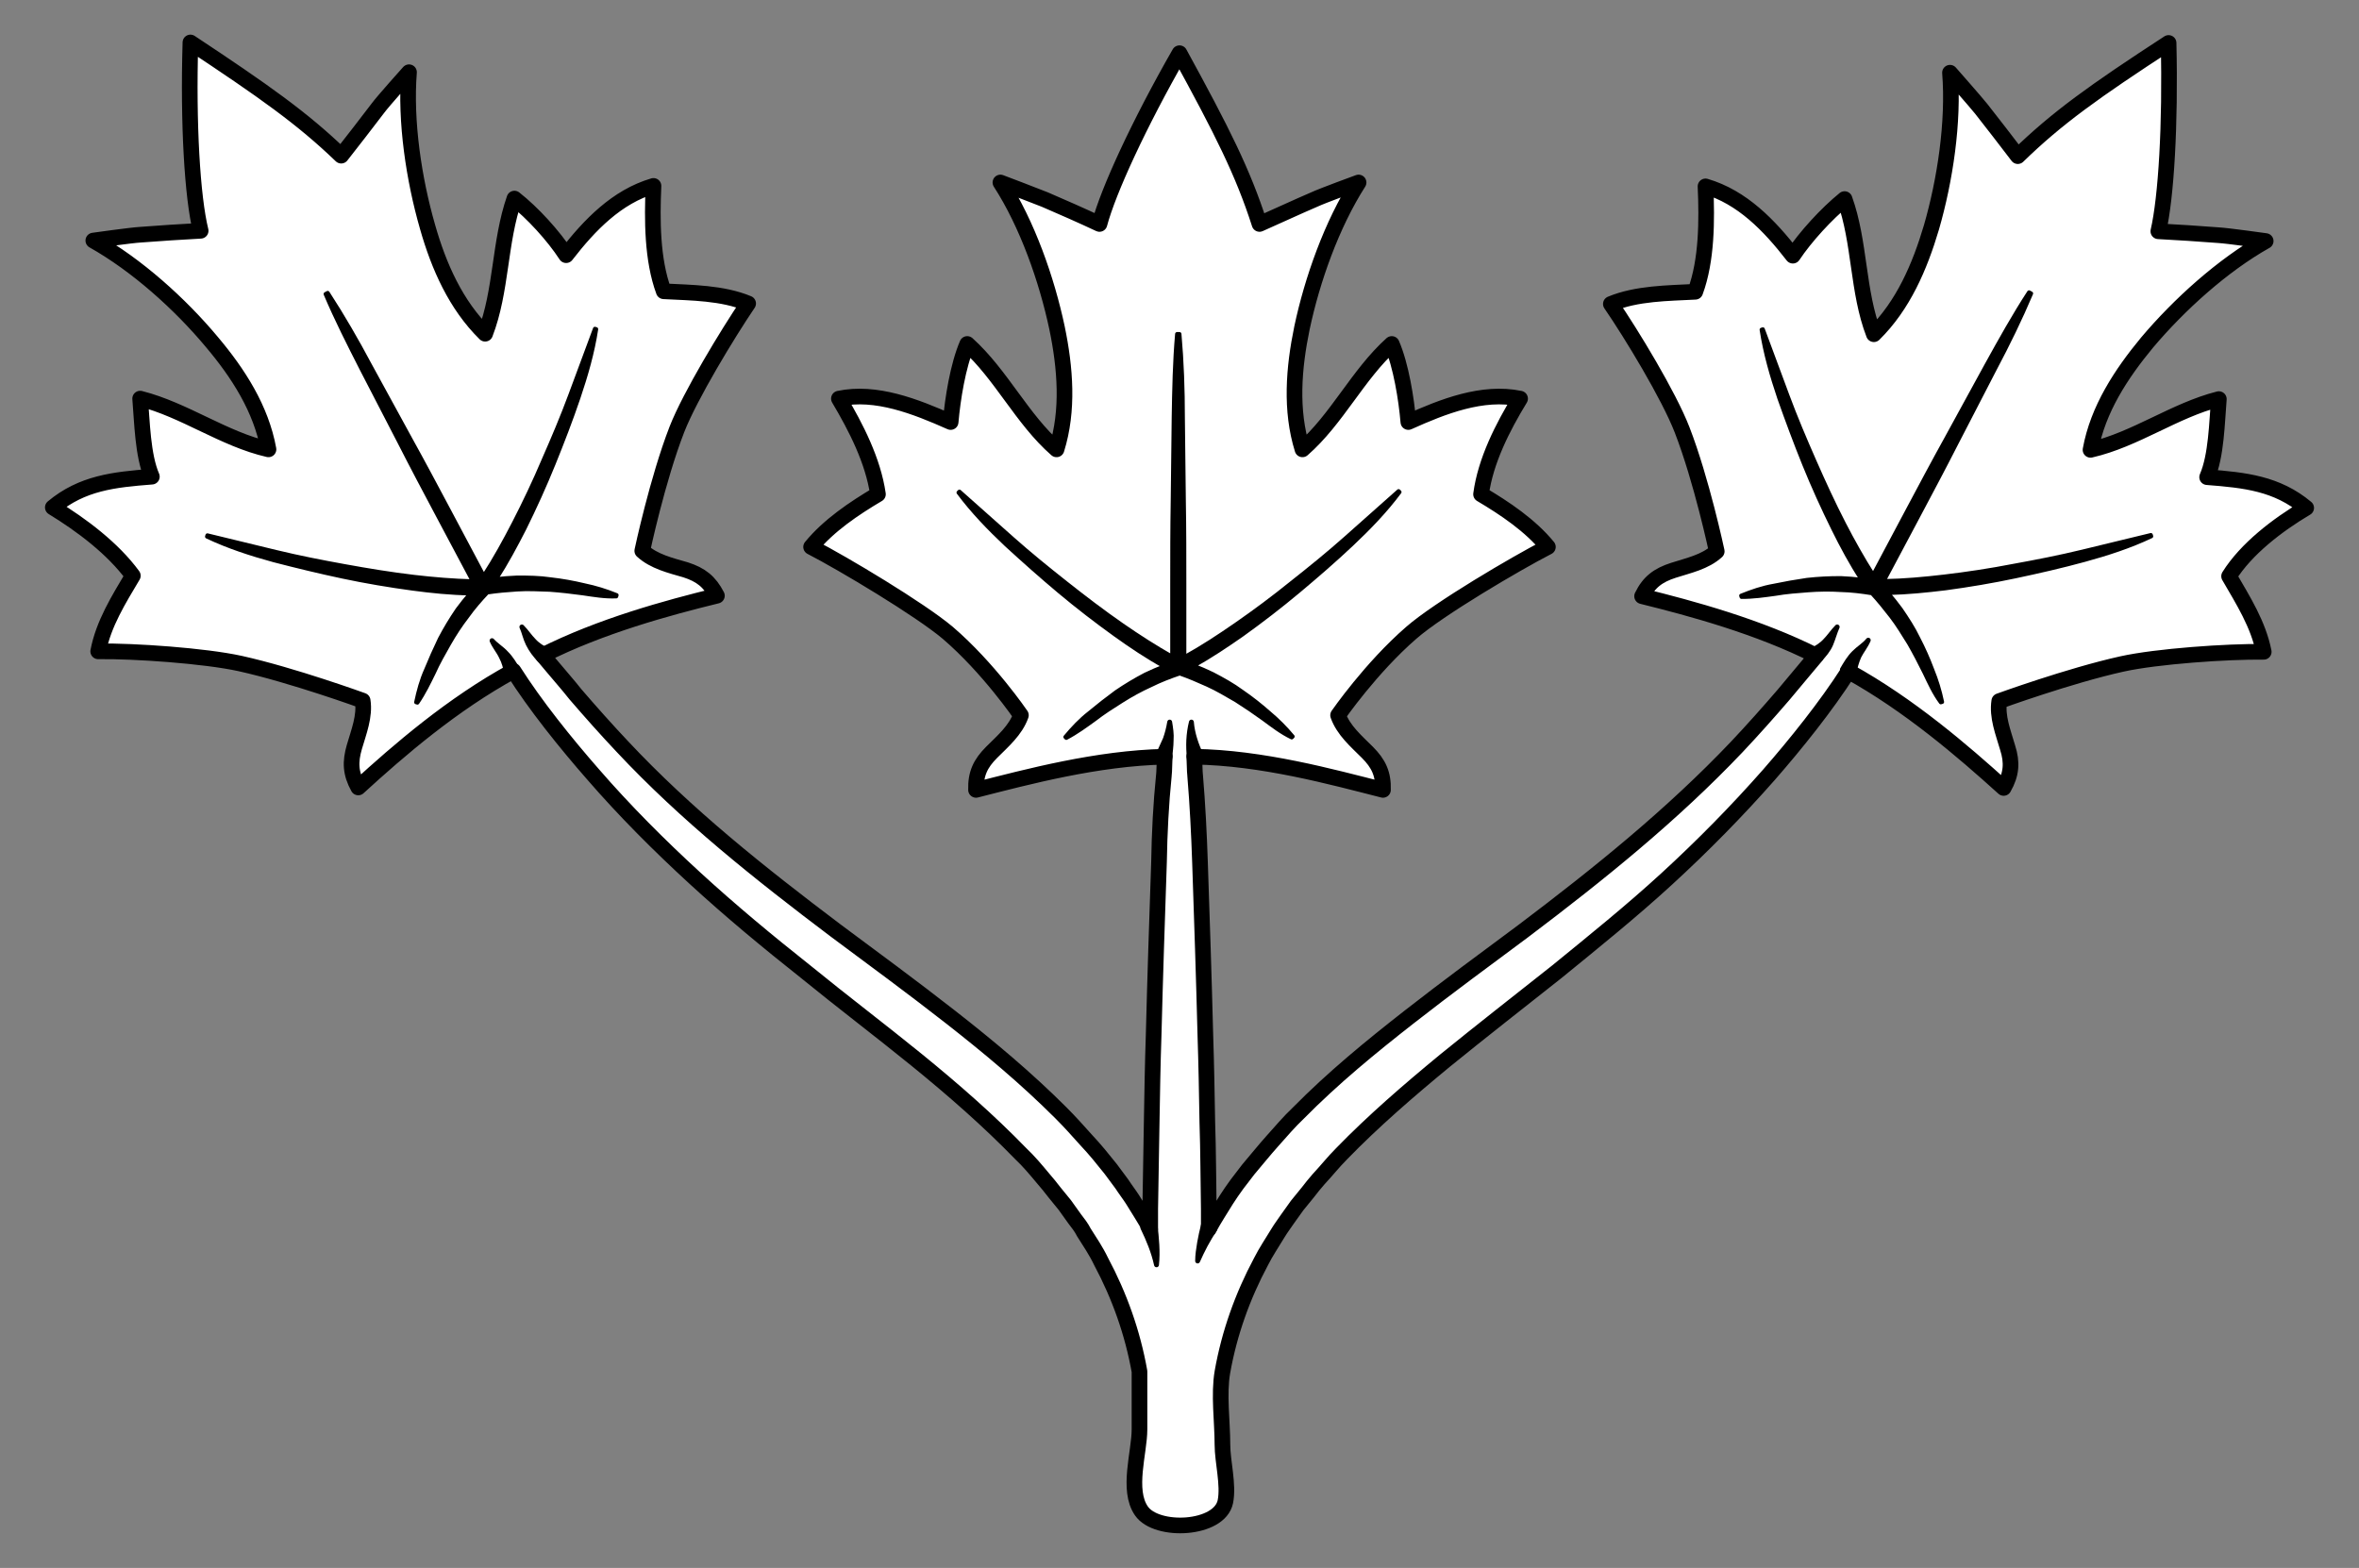 <?xml version="1.0" encoding="UTF-8" standalone="no"?>
<!DOCTYPE svg PUBLIC "-//W3C//DTD SVG 1.1//EN" "http://www.w3.org/Graphics/SVG/1.1/DTD/svg11.dtd">
<svg xmlns:xl="http://www.w3.org/1999/xlink" xmlns="http://www.w3.org/2000/svg" xmlns:dc="http://purl.org/dc/elements/1.1/" version="1.1" viewBox="58.5 81 301.5 200.427" width="301.5" height="200.427">
  <rect x="58.5" y="81" width="301.5" height="200.427" fill="#808080" stroke="none"/>
  <defs>
    <clipPath id="artboard_clip_path">
      <path d="M 58.5 81 L 360 81 L 360 281.427 L 58.5 281.427 Z"/>
    </clipPath>
  </defs>
  <g id="Maple_Leaves,_Sprig_of" stroke="none" stroke-dasharray="none" stroke-opacity="1" fill="none" fill-opacity="1">
    <title>Maple Leaves, Sprig of</title>
    <g id="Maple_Leaves,_Sprig_of_Art" clip-path="url(#artboard_clip_path)">
      <title>Art</title>
      <g id="Group_25">
        <g id="Graphic_45">
          <path d="M 353.25 145.925 C 349.508 142.806 345.454 142.37 340.59 141.996 C 341.775 139.252 341.837 135.011 342.087 132.017 C 336.412 133.452 331.422 137.194 325.685 138.503 C 326.62 133.327 329.614 128.774 332.919 124.783 C 336.973 119.981 342.523 114.929 348.074 111.811 C 348.074 111.811 343.209 111.125 342.024 111.063 C 339.654 110.876 336.723 110.689 334.353 110.564 C 335.351 106.261 335.913 96.906 335.663 86.491 C 326.184 92.665 321.382 96.095 316.392 100.96 C 314.958 99.089 313.15 96.719 311.715 94.91 C 310.967 93.975 307.724 90.295 307.724 90.295 C 308.223 96.594 307.1 104.016 305.354 110.065 C 303.857 115.116 301.737 120.043 297.995 123.723 C 295.875 118.235 296.249 111.998 294.253 106.448 C 291.946 108.319 289.264 111.25 287.642 113.682 C 284.649 109.815 281.156 106.198 276.479 104.826 C 276.666 109.129 276.666 114.243 275.169 118.297 C 271.615 118.484 267.686 118.484 264.38 119.856 C 267 123.66 271.802 131.581 273.486 135.946 C 275.98 142.37 277.913 151.475 277.913 151.475 C 276.417 152.847 274.296 153.284 272.363 153.907 C 270.43 154.531 269.245 155.404 268.372 157.213 C 274.671 158.772 283.214 161.079 290.636 164.821 L 289.326 166.38 C 288.391 167.503 287.393 168.688 286.457 169.81 C 284.524 172.055 282.528 174.301 280.47 176.483 C 272.238 185.152 262.884 192.698 253.217 199.995 C 248.353 203.612 243.426 207.229 238.561 211.033 C 233.697 214.838 228.895 218.767 224.405 223.319 C 223.282 224.379 222.222 225.627 221.162 226.812 C 220.101 227.996 219.104 229.244 218.043 230.491 L 216.609 232.362 C 216.11 233.048 215.674 233.672 215.237 234.358 C 214.489 235.605 213.678 236.79 212.992 238.1 C 212.992 237.226 212.992 236.353 212.992 235.543 C 212.93 231.863 212.93 228.184 212.805 224.442 C 212.742 220.762 212.68 217.083 212.555 213.341 C 212.368 205.982 212.119 198.56 211.869 191.201 C 211.745 187.522 211.558 183.842 211.246 180.1 C 211.183 179.726 211.183 178.105 211.121 177.731 C 219.79 177.855 228.645 180.288 235.256 181.971 C 235.318 179.913 234.695 178.604 233.26 177.169 C 231.826 175.735 230.205 174.363 229.519 172.43 C 229.519 172.43 233.697 166.38 238.873 161.89 C 242.366 158.834 252.219 153.034 256.335 150.914 C 254.09 148.17 250.847 145.987 247.791 144.178 C 248.353 139.938 250.535 135.634 252.781 131.955 C 247.978 130.957 242.927 132.953 238.499 134.948 C 238.25 132.017 237.564 127.714 236.379 124.97 C 232.013 128.899 229.394 134.574 224.966 138.441 C 223.407 133.452 223.843 128.026 224.904 122.912 C 226.213 116.738 228.708 109.691 232.138 104.327 C 232.138 104.327 227.523 106.011 226.463 106.51 C 224.28 107.446 221.598 108.693 219.478 109.628 C 217.357 103.018 214.676 97.717 209.25 87.801 C 204.074 96.844 200.145 105.388 199.022 109.628 C 196.902 108.631 194.22 107.446 192.037 106.51 C 190.977 106.074 186.362 104.327 186.362 104.327 C 189.792 109.628 192.287 116.738 193.596 122.912 C 194.657 128.026 195.093 133.452 193.534 138.441 C 189.106 134.574 186.487 128.899 182.121 124.97 C 180.936 127.714 180.25 132.017 180.001 134.948 C 175.511 132.953 170.459 130.957 165.719 131.955 C 167.902 135.634 170.085 139.875 170.709 144.178 C 167.653 145.987 164.41 148.17 162.165 150.914 C 166.281 153.034 176.072 158.896 179.627 161.89 C 184.865 166.38 188.981 172.43 188.981 172.43 C 188.295 174.363 186.674 175.735 185.24 177.169 C 183.805 178.604 183.182 179.913 183.244 181.971 C 189.855 180.288 198.71 177.918 207.379 177.731 C 207.317 178.105 207.317 179.726 207.254 180.1 C 206.88 183.78 206.693 187.459 206.631 191.201 C 206.381 198.56 206.132 205.982 205.945 213.341 C 205.82 217.02 205.758 220.7 205.695 224.442 C 205.633 228.121 205.57 231.801 205.508 235.543 C 205.508 236.416 205.508 237.289 205.508 238.1 C 204.822 236.79 204.011 235.605 203.263 234.358 C 202.826 233.672 202.328 233.048 201.891 232.362 L 200.457 230.429 C 199.459 229.181 198.461 227.934 197.338 226.749 C 196.278 225.564 195.218 224.379 194.095 223.257 C 189.605 218.767 184.803 214.775 179.939 210.971 C 175.074 207.167 170.147 203.55 165.283 199.932 C 155.616 192.636 146.199 185.152 138.03 176.421 C 135.972 174.238 133.976 171.993 132.043 169.748 C 131.107 168.563 130.109 167.44 129.174 166.318 L 127.864 164.759 C 135.286 161.017 143.767 158.709 150.128 157.15 C 149.193 155.342 148.07 154.469 146.137 153.845 C 144.204 153.284 142.083 152.785 140.587 151.413 C 140.587 151.413 142.52 142.307 145.014 135.884 C 146.698 131.581 151.5 123.66 154.12 119.794 C 150.814 118.422 146.885 118.422 143.331 118.235 C 141.834 114.181 141.834 109.067 142.021 104.764 C 137.344 106.136 133.851 109.753 130.858 113.62 C 129.236 111.125 126.554 108.194 124.247 106.385 C 122.314 111.936 122.625 118.172 120.505 123.66 C 116.763 119.981 114.58 115.054 113.146 110.003 C 111.4 103.953 110.277 96.532 110.776 90.233 C 110.776 90.233 107.471 93.912 106.785 94.848 C 105.35 96.719 103.542 99.089 102.108 100.897 C 97.118 96.095 92.254 92.665 82.837 86.429 C 82.525 96.844 83.086 106.198 84.146 110.501 C 81.839 110.626 78.846 110.813 76.476 111 C 75.291 111.063 70.426 111.749 70.426 111.749 C 75.977 114.867 81.527 119.856 85.581 124.721 C 88.949 128.712 91.88 133.265 92.815 138.441 C 87.078 137.131 82.088 133.389 76.413 131.955 C 76.663 134.886 76.725 139.189 77.91 141.933 C 73.046 142.307 68.992 142.744 65.25 145.862 C 68.93 148.107 72.921 151.101 75.478 154.593 C 73.669 157.649 71.736 160.705 71.05 164.26 C 75.665 164.197 84.645 164.821 89.198 165.819 C 95.933 167.316 104.852 170.559 104.852 170.559 C 105.163 172.554 104.353 174.55 103.791 176.483 C 103.23 178.417 103.292 179.851 104.29 181.66 C 109.467 176.92 116.327 170.995 124.122 166.754 C 126.929 171.182 130.795 175.984 134.288 179.976 C 138.341 184.653 142.769 189.081 147.322 193.259 C 151.875 197.438 156.614 201.367 161.416 205.171 C 166.156 209.038 171.02 212.717 175.698 216.521 C 180.375 220.326 184.865 224.255 188.919 228.433 C 189.979 229.431 190.915 230.553 191.85 231.676 C 192.349 232.237 192.786 232.799 193.222 233.36 L 194.594 235.044 L 195.842 236.79 C 196.278 237.351 196.715 237.912 197.027 238.536 C 197.775 239.721 198.586 240.906 199.209 242.216 C 201.579 246.644 203.263 251.383 204.136 256.31 C 204.136 258.805 204.136 261.237 204.136 263.731 C 204.136 266.663 202.515 271.465 204.386 274.146 C 206.319 276.953 214.364 276.579 215.112 272.961 C 215.549 270.779 214.738 267.848 214.738 265.665 C 214.738 262.734 214.239 259.241 214.738 256.372 C 215.611 251.446 217.295 246.706 219.665 242.278 C 220.289 241.031 221.099 239.846 221.848 238.599 C 222.222 237.975 222.658 237.414 223.033 236.852 L 224.28 235.106 L 225.652 233.422 C 226.088 232.861 226.525 232.3 227.024 231.738 C 228.022 230.678 228.895 229.556 229.955 228.495 C 234.009 224.317 238.561 220.388 243.176 216.584 C 247.854 212.78 252.656 209.038 257.458 205.233 C 262.198 201.367 267 197.5 271.552 193.322 C 276.105 189.143 280.47 184.715 284.587 180.038 C 288.017 176.109 291.883 171.307 294.752 166.817 C 302.548 171.12 309.408 177.045 314.584 181.722 C 315.582 179.976 315.706 178.479 315.083 176.546 C 314.522 174.612 313.711 172.617 314.023 170.621 C 314.023 170.621 322.941 167.378 329.676 165.881 C 334.166 164.883 343.209 164.26 347.824 164.322 C 347.138 160.83 345.205 157.774 343.396 154.656 C 345.579 151.163 349.57 148.107 353.25 145.925 Z" fill="#FFFFFF"/>
          <path d="M 353.25 145.925 C 349.508 142.806 345.454 142.37 340.59 141.996 C 341.775 139.252 341.837 135.011 342.087 132.017 C 336.412 133.452 331.422 137.194 325.685 138.503 C 326.62 133.327 329.614 128.774 332.919 124.783 C 336.973 119.981 342.523 114.929 348.074 111.811 C 348.074 111.811 343.209 111.125 342.024 111.063 C 339.654 110.876 336.723 110.689 334.353 110.564 C 335.351 106.261 335.913 96.906 335.663 86.491 C 326.184 92.665 321.382 96.095 316.392 100.96 C 314.958 99.089 313.15 96.719 311.715 94.91 C 310.967 93.975 307.724 90.295 307.724 90.295 C 308.223 96.594 307.1 104.016 305.354 110.065 C 303.857 115.116 301.737 120.043 297.995 123.723 C 295.875 118.235 296.249 111.998 294.253 106.448 C 291.946 108.319 289.264 111.25 287.642 113.682 C 284.649 109.815 281.156 106.198 276.479 104.826 C 276.666 109.129 276.666 114.243 275.169 118.297 C 271.615 118.484 267.686 118.484 264.38 119.856 C 267 123.66 271.802 131.581 273.486 135.946 C 275.98 142.37 277.913 151.475 277.913 151.475 C 276.417 152.847 274.296 153.284 272.363 153.907 C 270.43 154.531 269.245 155.404 268.372 157.213 C 274.671 158.772 283.214 161.079 290.636 164.821 L 289.326 166.38 C 288.391 167.503 287.393 168.688 286.457 169.81 C 284.524 172.055 282.528 174.301 280.47 176.483 C 272.238 185.152 262.884 192.698 253.217 199.995 C 248.353 203.612 243.426 207.229 238.561 211.033 C 233.697 214.838 228.895 218.767 224.405 223.319 C 223.282 224.379 222.222 225.627 221.162 226.812 C 220.101 227.996 219.104 229.244 218.043 230.491 L 216.609 232.362 C 216.11 233.048 215.674 233.672 215.237 234.358 C 214.489 235.605 213.678 236.79 212.992 238.1 C 212.992 237.226 212.992 236.353 212.992 235.543 C 212.93 231.863 212.93 228.184 212.805 224.442 C 212.742 220.762 212.68 217.083 212.555 213.341 C 212.368 205.982 212.119 198.56 211.869 191.201 C 211.745 187.522 211.558 183.842 211.246 180.1 C 211.183 179.726 211.183 178.105 211.121 177.731 C 219.79 177.855 228.645 180.288 235.256 181.971 C 235.318 179.913 234.695 178.604 233.26 177.169 C 231.826 175.735 230.205 174.363 229.519 172.43 C 229.519 172.43 233.697 166.38 238.873 161.89 C 242.366 158.834 252.219 153.034 256.335 150.914 C 254.09 148.17 250.847 145.987 247.791 144.178 C 248.353 139.938 250.535 135.634 252.781 131.955 C 247.978 130.957 242.927 132.953 238.499 134.948 C 238.25 132.017 237.564 127.714 236.379 124.97 C 232.013 128.899 229.394 134.574 224.966 138.441 C 223.407 133.452 223.843 128.026 224.904 122.912 C 226.213 116.738 228.708 109.691 232.138 104.327 C 232.138 104.327 227.523 106.011 226.463 106.51 C 224.28 107.446 221.598 108.693 219.478 109.628 C 217.357 103.018 214.676 97.717 209.25 87.801 C 204.074 96.844 200.145 105.388 199.022 109.628 C 196.902 108.631 194.22 107.446 192.037 106.51 C 190.977 106.074 186.362 104.327 186.362 104.327 C 189.792 109.628 192.287 116.738 193.596 122.912 C 194.657 128.026 195.093 133.452 193.534 138.441 C 189.106 134.574 186.487 128.899 182.121 124.97 C 180.936 127.714 180.25 132.017 180.001 134.948 C 175.511 132.953 170.459 130.957 165.719 131.955 C 167.902 135.634 170.085 139.875 170.709 144.178 C 167.653 145.987 164.41 148.17 162.165 150.914 C 166.281 153.034 176.072 158.896 179.627 161.89 C 184.865 166.38 188.981 172.43 188.981 172.43 C 188.295 174.363 186.674 175.735 185.24 177.169 C 183.805 178.604 183.182 179.913 183.244 181.971 C 189.855 180.288 198.71 177.918 207.379 177.731 C 207.317 178.105 207.317 179.726 207.254 180.1 C 206.88 183.78 206.693 187.459 206.631 191.201 C 206.381 198.56 206.132 205.982 205.945 213.341 C 205.82 217.02 205.758 220.7 205.695 224.442 C 205.633 228.121 205.57 231.801 205.508 235.543 C 205.508 236.416 205.508 237.289 205.508 238.1 C 204.822 236.79 204.011 235.605 203.263 234.358 C 202.826 233.672 202.328 233.048 201.891 232.362 L 200.457 230.429 C 199.459 229.181 198.461 227.934 197.338 226.749 C 196.278 225.564 195.218 224.379 194.095 223.257 C 189.605 218.767 184.803 214.775 179.939 210.971 C 175.074 207.167 170.147 203.55 165.283 199.932 C 155.616 192.636 146.199 185.152 138.03 176.421 C 135.972 174.238 133.976 171.993 132.043 169.748 C 131.107 168.563 130.109 167.44 129.174 166.318 L 127.864 164.759 C 135.286 161.017 143.767 158.709 150.128 157.15 C 149.193 155.342 148.07 154.469 146.137 153.845 C 144.204 153.284 142.083 152.785 140.587 151.413 C 140.587 151.413 142.52 142.307 145.014 135.884 C 146.698 131.581 151.5 123.66 154.12 119.794 C 150.814 118.422 146.885 118.422 143.331 118.235 C 141.834 114.181 141.834 109.067 142.021 104.764 C 137.344 106.136 133.851 109.753 130.858 113.62 C 129.236 111.125 126.554 108.194 124.247 106.385 C 122.314 111.936 122.625 118.172 120.505 123.66 C 116.763 119.981 114.58 115.054 113.146 110.003 C 111.4 103.953 110.277 96.532 110.776 90.233 C 110.776 90.233 107.471 93.912 106.785 94.848 C 105.35 96.719 103.542 99.089 102.108 100.897 C 97.118 96.095 92.254 92.665 82.837 86.429 C 82.525 96.844 83.086 106.198 84.146 110.501 C 81.839 110.626 78.846 110.813 76.476 111 C 75.291 111.063 70.426 111.749 70.426 111.749 C 75.977 114.867 81.527 119.856 85.581 124.721 C 88.949 128.712 91.88 133.265 92.815 138.441 C 87.078 137.131 82.088 133.389 76.413 131.955 C 76.663 134.886 76.725 139.189 77.91 141.933 C 73.046 142.307 68.992 142.744 65.25 145.862 C 68.93 148.107 72.921 151.101 75.478 154.593 C 73.669 157.649 71.736 160.705 71.05 164.26 C 75.665 164.197 84.645 164.821 89.198 165.819 C 95.933 167.316 104.852 170.559 104.852 170.559 C 105.163 172.554 104.353 174.55 103.791 176.483 C 103.23 178.417 103.292 179.851 104.29 181.66 C 109.467 176.92 116.327 170.995 124.122 166.754 C 126.929 171.182 130.795 175.984 134.288 179.976 C 138.341 184.653 142.769 189.081 147.322 193.259 C 151.875 197.438 156.614 201.367 161.416 205.171 C 166.156 209.038 171.02 212.717 175.698 216.521 C 180.375 220.326 184.865 224.255 188.919 228.433 C 189.979 229.431 190.915 230.553 191.85 231.676 C 192.349 232.237 192.786 232.799 193.222 233.36 L 194.594 235.044 L 195.842 236.79 C 196.278 237.351 196.715 237.912 197.027 238.536 C 197.775 239.721 198.586 240.906 199.209 242.216 C 201.579 246.644 203.263 251.383 204.136 256.31 C 204.136 258.805 204.136 261.237 204.136 263.731 C 204.136 266.663 202.515 271.465 204.386 274.146 C 206.319 276.953 214.364 276.579 215.112 272.961 C 215.549 270.779 214.738 267.848 214.738 265.665 C 214.738 262.734 214.239 259.241 214.738 256.372 C 215.611 251.446 217.295 246.706 219.665 242.278 C 220.289 241.031 221.099 239.846 221.848 238.599 C 222.222 237.975 222.658 237.414 223.033 236.852 L 224.28 235.106 L 225.652 233.422 C 226.088 232.861 226.525 232.3 227.024 231.738 C 228.022 230.678 228.895 229.556 229.955 228.495 C 234.009 224.317 238.561 220.388 243.176 216.584 C 247.854 212.78 252.656 209.038 257.458 205.233 C 262.198 201.367 267 197.5 271.552 193.322 C 276.105 189.143 280.47 184.715 284.587 180.038 C 288.017 176.109 291.883 171.307 294.752 166.817 C 302.548 171.12 309.408 177.045 314.584 181.722 C 315.582 179.976 315.706 178.479 315.083 176.546 C 314.522 174.612 313.711 172.617 314.023 170.621 C 314.023 170.621 322.941 167.378 329.676 165.881 C 334.166 164.883 343.209 164.26 347.824 164.322 C 347.138 160.83 345.205 157.774 343.396 154.656 C 345.579 151.163 349.57 148.107 353.25 145.925 Z" stroke="black" stroke-linecap="butt" stroke-linejoin="round" stroke-width="2"/>
        </g>
        <g id="Group_43">
          <g id="Graphic_44">
            <path d="M 206.124 237.568 C 206.311 239.252 206.498 240.998 206.311 242.682 C 205.936 240.998 205.313 239.501 204.564 237.942 Z" fill="black"/>
            <path d="M 206.124 237.568 C 206.311 239.252 206.498 240.998 206.311 242.682 C 205.936 240.998 205.313 239.501 204.564 237.942 Z" stroke="black" stroke-linecap="butt" stroke-linejoin="round" stroke-width=".624"/>
          </g>
        </g>
        <g id="Group_41">
          <g id="Graphic_42">
            <path d="M 213.748 238.137 C 213.312 238.823 212.938 239.447 212.564 240.133 C 212.189 240.819 211.877 241.505 211.566 242.191 C 211.566 241.443 211.69 240.632 211.815 239.884 C 211.94 239.135 212.127 238.325 212.314 237.576 Z" fill="black"/>
            <path d="M 213.748 238.137 C 213.312 238.823 212.938 239.447 212.564 240.133 C 212.189 240.819 211.877 241.505 211.566 242.191 C 211.566 241.443 211.69 240.632 211.815 239.884 C 211.94 239.135 212.127 238.325 212.314 237.576 Z" stroke="black" stroke-linecap="butt" stroke-linejoin="round" stroke-width=".624"/>
          </g>
        </g>
        <g id="Group_39">
          <g id="Graphic_40">
            <path d="M 210.771 173.303 C 210.896 174.799 211.395 176.234 212.019 177.543 L 210.522 177.98 C 210.335 176.359 210.397 174.799 210.771 173.303 Z" fill="black"/>
            <path d="M 210.771 173.303 C 210.896 174.799 211.395 176.234 212.019 177.543 L 210.522 177.98 C 210.335 176.359 210.397 174.799 210.771 173.303 Z" stroke="black" stroke-linecap="butt" stroke-linejoin="round" stroke-width=".624"/>
          </g>
        </g>
        <g id="Group_37">
          <g id="Graphic_38">
            <path d="M 206.498 177.543 C 206.81 176.857 207.121 176.171 207.433 175.485 C 207.683 174.799 207.87 174.051 207.995 173.303 C 208.119 174.051 208.244 174.862 208.182 175.61 C 208.182 176.421 208.057 177.169 207.995 177.918 Z" fill="black"/>
            <path d="M 206.498 177.543 C 206.81 176.857 207.121 176.171 207.433 175.485 C 207.683 174.799 207.87 174.051 207.995 173.303 C 208.119 174.051 208.244 174.862 208.182 175.61 C 208.182 176.421 208.057 177.169 207.995 177.918 Z" stroke="black" stroke-linecap="butt" stroke-linejoin="round" stroke-width=".624"/>
          </g>
        </g>
        <g id="Group_35">
          <g id="Graphic_36">
            <path d="M 127.506 165.382 C 126.883 164.759 126.384 164.073 126.01 163.324 C 125.635 162.576 125.511 161.828 125.199 161.142 C 125.76 161.703 126.197 162.389 126.696 162.888 C 127.194 163.449 127.818 163.823 128.442 164.135 Z" fill="black"/>
            <path d="M 127.506 165.382 C 126.883 164.759 126.384 164.073 126.01 163.324 C 125.635 162.576 125.511 161.828 125.199 161.142 C 125.76 161.703 126.197 162.389 126.696 162.888 C 127.194 163.449 127.818 163.823 128.442 164.135 Z" stroke="black" stroke-linecap="butt" stroke-linejoin="round" stroke-width=".624"/>
          </g>
        </g>
        <g id="Group_33">
          <g id="Graphic_34">
            <path d="M 123.257 167.137 C 123.133 166.388 122.945 165.64 122.571 164.954 C 122.259 164.268 121.698 163.644 121.386 162.896 C 121.948 163.52 122.634 163.894 123.195 164.517 C 123.819 165.141 124.255 165.889 124.692 166.638 Z" fill="black"/>
            <path d="M 123.257 167.137 C 123.133 166.388 122.945 165.64 122.571 164.954 C 122.259 164.268 121.698 163.644 121.386 162.896 C 121.948 163.52 122.634 163.894 123.195 164.517 C 123.819 165.141 124.255 165.889 124.692 166.638 Z" stroke="black" stroke-linecap="butt" stroke-linejoin="round" stroke-width=".624"/>
          </g>
        </g>
        <g id="Group_31">
          <g id="Graphic_32">
            <path d="M 290.066 164.135 C 290.69 163.823 291.314 163.449 291.813 162.888 C 292.312 162.389 292.748 161.703 293.309 161.142 C 292.998 161.828 292.81 162.576 292.499 163.324 C 292.187 164.073 291.626 164.759 291.002 165.382 Z" fill="black"/>
            <path d="M 290.066 164.135 C 290.69 163.823 291.314 163.449 291.813 162.888 C 292.312 162.389 292.748 161.703 293.309 161.142 C 292.998 161.828 292.81 162.576 292.499 163.324 C 292.187 164.073 291.626 164.759 291.002 165.382 Z" stroke="black" stroke-linecap="butt" stroke-linejoin="round" stroke-width=".624"/>
          </g>
        </g>
        <g id="Group_29">
          <g id="Graphic_30">
            <path d="M 293.974 166.576 C 294.411 165.827 294.847 165.079 295.471 164.455 C 296.094 163.831 296.78 163.457 297.279 162.834 C 296.967 163.582 296.406 164.268 296.094 164.892 C 295.783 165.578 295.595 166.326 295.408 167.074 Z" fill="black"/>
            <path d="M 293.974 166.576 C 294.411 165.827 294.847 165.079 295.471 164.455 C 296.094 163.831 296.78 163.457 297.279 162.834 C 296.967 163.582 296.406 164.268 296.094 164.892 C 295.783 165.578 295.595 166.326 295.408 167.074 Z" stroke="black" stroke-linecap="butt" stroke-linejoin="round" stroke-width=".624"/>
          </g>
        </g>
        <g id="Graphic_28">
          <path d="M 207.303 166.18 C 206.484 166.497 205.673 166.85 204.884 167.225 C 203.575 167.911 202.328 168.659 201.143 169.47 C 199.958 170.343 198.835 171.216 197.713 172.152 C 196.59 173.025 195.592 174.085 194.657 175.208 L 194.781 175.332 C 196.091 174.646 197.276 173.773 198.399 172.963 C 199.521 172.089 200.706 171.341 201.891 170.593 C 203.076 169.844 204.323 169.158 205.57 168.597 C 206.767 167.999 208.021 167.515 209.278 167.091 C 210.474 167.509 211.665 168.022 212.805 168.535 C 214.052 169.096 215.299 169.844 216.484 170.53 C 217.669 171.279 218.854 172.089 219.977 172.9 C 221.162 173.773 222.284 174.646 223.594 175.27 L 223.719 175.145 C 222.783 174.023 221.785 173.025 220.663 172.089 C 219.603 171.154 218.418 170.219 217.233 169.408 C 216.048 168.535 214.8 167.849 213.491 167.163 C 212.692 166.782 211.893 166.425 211.066 166.105 C 213.206 164.904 215.271 163.528 217.295 162.111 C 219.727 160.365 222.159 158.494 224.467 156.561 C 226.774 154.627 229.082 152.632 231.265 150.574 C 233.447 148.516 235.568 146.333 237.376 143.901 L 237.252 143.776 L 230.516 149.763 C 228.271 151.759 225.964 153.63 223.594 155.5 C 221.286 157.371 218.854 159.18 216.422 160.864 C 214.3 162.333 212.131 163.754 209.874 165.004 C 209.874 161.898 209.874 158.793 209.874 155.688 C 209.874 152.133 209.874 148.578 209.811 145.023 L 209.687 134.359 C 209.687 130.804 209.562 127.249 209.25 123.695 L 208.938 123.695 C 208.626 127.249 208.564 130.804 208.502 134.359 L 208.377 145.023 C 208.315 148.578 208.315 152.133 208.315 155.688 C 208.315 158.775 208.315 161.863 208.315 164.95 C 206.155 163.729 204.01 162.35 201.953 160.926 C 199.521 159.242 197.151 157.434 194.781 155.563 C 192.412 153.692 190.104 151.821 187.859 149.825 L 181.124 143.838 L 180.999 143.963 C 182.807 146.395 184.928 148.578 187.111 150.636 C 189.356 152.694 191.601 154.69 193.908 156.623 C 196.216 158.556 198.648 160.427 201.08 162.174 C 203.061 163.595 205.124 164.976 207.303 166.18 Z" fill="black"/>
          <path d="M 207.303 166.18 C 206.484 166.497 205.673 166.85 204.884 167.225 C 203.575 167.911 202.328 168.659 201.143 169.47 C 199.958 170.343 198.835 171.216 197.713 172.152 C 196.59 173.025 195.592 174.085 194.657 175.208 L 194.781 175.332 C 196.091 174.646 197.276 173.773 198.399 172.963 C 199.521 172.089 200.706 171.341 201.891 170.593 C 203.076 169.844 204.323 169.158 205.57 168.597 C 206.767 167.999 208.021 167.515 209.278 167.091 C 210.474 167.509 211.665 168.022 212.805 168.535 C 214.052 169.096 215.299 169.844 216.484 170.53 C 217.669 171.279 218.854 172.089 219.977 172.9 C 221.162 173.773 222.284 174.646 223.594 175.27 L 223.719 175.145 C 222.783 174.023 221.785 173.025 220.663 172.089 C 219.603 171.154 218.418 170.219 217.233 169.408 C 216.048 168.535 214.8 167.849 213.491 167.163 C 212.692 166.782 211.893 166.425 211.066 166.105 C 213.206 164.904 215.271 163.528 217.295 162.111 C 219.727 160.365 222.159 158.494 224.467 156.561 C 226.774 154.627 229.082 152.632 231.265 150.574 C 233.447 148.516 235.568 146.333 237.376 143.901 L 237.252 143.776 L 230.516 149.763 C 228.271 151.759 225.964 153.63 223.594 155.5 C 221.286 157.371 218.854 159.18 216.422 160.864 C 214.3 162.333 212.131 163.754 209.874 165.004 C 209.874 161.898 209.874 158.793 209.874 155.688 C 209.874 152.133 209.874 148.578 209.811 145.023 L 209.687 134.359 C 209.687 130.804 209.562 127.249 209.25 123.695 L 208.938 123.695 C 208.626 127.249 208.564 130.804 208.502 134.359 L 208.377 145.023 C 208.315 148.578 208.315 152.133 208.315 155.688 C 208.315 158.775 208.315 161.863 208.315 164.95 C 206.155 163.729 204.01 162.35 201.953 160.926 C 199.521 159.242 197.151 157.434 194.781 155.563 C 192.412 153.692 190.104 151.821 187.859 149.825 L 181.124 143.838 L 180.999 143.963 C 182.807 146.395 184.928 148.578 187.111 150.636 C 189.356 152.694 191.601 154.69 193.908 156.623 C 196.216 158.556 198.648 160.427 201.08 162.174 C 203.061 163.595 205.124 164.976 207.303 166.18 Z" stroke="black" stroke-linecap="butt" stroke-linejoin="round" stroke-width=".5"/>
        </g>
        <g id="Graphic_27">
          <path d="M 118.611 156.863 C 118.035 157.527 117.485 158.22 116.965 158.921 C 116.131 160.142 115.381 161.388 114.715 162.66 C 114.079 163.987 113.498 165.285 112.946 166.638 C 112.365 167.936 111.981 169.341 111.682 170.771 L 111.851 170.822 C 112.685 169.602 113.322 168.275 113.932 167.032 C 114.513 165.734 115.208 164.517 115.903 163.3 C 116.598 162.083 117.377 160.891 118.215 159.81 C 118.991 158.72 119.871 157.705 120.781 156.741 C 122.034 156.548 123.327 156.441 124.573 156.359 C 125.938 156.269 127.391 156.344 128.759 156.394 C 130.157 156.498 131.584 156.658 132.955 156.846 C 134.411 157.061 135.813 157.305 137.262 157.241 L 137.313 157.072 C 135.96 156.52 134.611 156.108 133.18 155.809 C 131.805 155.48 130.32 155.211 128.893 155.051 C 127.437 154.836 126.013 154.816 124.535 154.825 C 123.651 154.865 122.778 154.924 121.898 155.03 C 123.223 152.965 124.4 150.781 125.522 148.579 C 126.85 145.896 128.119 143.102 129.249 140.311 C 130.379 137.521 131.479 134.676 132.44 131.834 C 133.401 128.992 134.249 126.069 134.704 123.073 L 134.535 123.021 L 131.399 131.469 C 130.354 134.286 129.195 137.021 127.98 139.785 C 126.821 142.521 125.523 145.259 124.166 147.888 C 122.982 150.181 121.734 152.454 120.328 154.617 C 118.87 151.875 117.412 149.134 115.954 146.392 C 114.285 143.253 112.616 140.114 110.892 137.005 L 105.776 127.647 C 104.107 124.509 102.328 121.429 100.384 118.436 L 100.108 118.583 C 101.502 121.868 103.116 125.036 104.729 128.204 L 109.626 137.678 C 111.24 140.846 112.909 143.985 114.577 147.124 C 116.027 149.85 117.476 152.576 118.926 155.302 C 116.446 155.237 113.904 155.027 111.42 154.736 C 108.482 154.391 105.541 153.906 102.57 153.367 C 99.599 152.828 96.683 152.259 93.764 151.551 L 85.006 149.427 L 84.955 149.595 C 87.693 150.894 90.59 151.826 93.484 152.618 C 96.432 153.381 99.352 154.089 102.297 154.713 C 105.242 155.337 108.268 155.847 111.235 156.247 C 113.651 156.572 116.121 156.823 118.611 156.863 Z" fill="black"/>
          <path d="M 118.611 156.863 C 118.035 157.527 117.485 158.22 116.965 158.921 C 116.131 160.142 115.381 161.388 114.715 162.66 C 114.079 163.987 113.498 165.285 112.946 166.638 C 112.365 167.936 111.981 169.341 111.682 170.771 L 111.851 170.822 C 112.685 169.602 113.322 168.275 113.932 167.032 C 114.513 165.734 115.208 164.517 115.903 163.3 C 116.598 162.083 117.377 160.891 118.215 159.81 C 118.991 158.72 119.871 157.705 120.781 156.741 C 122.034 156.548 123.327 156.441 124.573 156.359 C 125.938 156.269 127.391 156.344 128.759 156.394 C 130.157 156.498 131.584 156.658 132.955 156.846 C 134.411 157.061 135.813 157.305 137.262 157.241 L 137.313 157.072 C 135.96 156.52 134.611 156.108 133.18 155.809 C 131.805 155.48 130.32 155.211 128.893 155.051 C 127.437 154.836 126.013 154.816 124.535 154.825 C 123.651 154.865 122.778 154.924 121.898 155.03 C 123.223 152.965 124.4 150.781 125.522 148.579 C 126.85 145.896 128.119 143.102 129.249 140.311 C 130.379 137.521 131.479 134.676 132.44 131.834 C 133.401 128.992 134.249 126.069 134.704 123.073 L 134.535 123.021 L 131.399 131.469 C 130.354 134.286 129.195 137.021 127.98 139.785 C 126.821 142.521 125.523 145.259 124.166 147.888 C 122.982 150.181 121.734 152.454 120.328 154.617 C 118.87 151.875 117.412 149.134 115.954 146.392 C 114.285 143.253 112.616 140.114 110.892 137.005 L 105.776 127.647 C 104.107 124.509 102.328 121.429 100.384 118.436 L 100.108 118.583 C 101.502 121.868 103.116 125.036 104.729 128.204 L 109.626 137.678 C 111.24 140.846 112.909 143.985 114.577 147.124 C 116.027 149.85 117.476 152.576 118.926 155.302 C 116.446 155.237 113.904 155.027 111.42 154.736 C 108.482 154.391 105.541 153.906 102.57 153.367 C 99.599 152.828 96.683 152.259 93.764 151.551 L 85.006 149.427 L 84.955 149.595 C 87.693 150.894 90.59 151.826 93.484 152.618 C 96.432 153.381 99.352 154.089 102.297 154.713 C 105.242 155.337 108.268 155.847 111.235 156.247 C 113.651 156.572 116.121 156.823 118.611 156.863 Z" stroke="black" stroke-linecap="butt" stroke-linejoin="round" stroke-width=".5"/>
        </g>
        <g id="Graphic_26">
          <path d="M 296.437 155.109 C 295.565 155.003 294.683 154.934 293.811 154.896 C 292.333 154.886 290.88 154.962 289.453 155.121 C 287.997 155.336 286.596 155.58 285.166 155.879 C 283.764 156.123 282.386 156.59 281.033 157.142 L 281.084 157.311 C 282.563 157.32 284.019 157.105 285.391 156.917 C 286.792 156.673 288.189 156.568 289.587 156.464 C 290.984 156.359 292.408 156.339 293.773 156.429 C 295.11 156.463 296.444 156.624 297.753 156.84 C 298.613 157.77 299.424 158.783 300.189 159.77 C 301.027 160.851 301.777 162.098 302.501 163.26 C 303.196 164.477 303.862 165.749 304.472 166.992 C 305.109 168.319 305.69 169.617 306.553 170.782 L 306.722 170.731 C 306.423 169.301 306.011 167.951 305.459 166.598 C 304.962 165.274 304.355 163.892 303.689 162.62 C 303.053 161.293 302.274 160.101 301.439 158.881 C 300.913 158.17 300.375 157.48 299.795 156.809 C 302.248 156.753 304.717 156.507 307.17 156.207 C 310.137 155.807 313.163 155.297 316.108 154.673 C 319.053 154.049 322.027 153.37 324.921 152.578 C 327.814 151.786 330.711 150.854 333.45 149.555 L 333.398 149.387 L 324.641 151.511 C 321.721 152.219 318.806 152.788 315.835 153.327 C 312.919 153.896 309.922 154.351 306.984 154.696 C 304.422 154.996 301.839 155.233 299.259 155.276 C 300.717 152.535 302.175 149.793 303.633 147.051 C 305.302 143.912 306.97 140.774 308.584 137.606 L 313.481 128.131 C 315.15 124.992 316.708 121.795 318.102 118.51 L 317.827 118.364 C 315.882 121.356 314.158 124.465 312.435 127.575 L 307.318 136.932 C 305.594 140.042 303.925 143.18 302.256 146.319 C 300.807 149.045 299.357 151.771 297.908 154.497 C 296.574 152.405 295.327 150.18 294.18 147.958 C 292.823 145.329 291.58 142.62 290.366 139.855 C 289.151 137.091 287.992 134.356 286.947 131.54 L 283.811 123.091 L 283.642 123.143 C 284.097 126.139 284.945 129.062 285.906 131.904 C 286.922 134.775 287.967 137.591 289.097 140.382 C 290.227 143.172 291.496 145.966 292.824 148.649 C 293.905 150.835 295.078 153.022 296.437 155.109 Z" fill="black"/>
          <path d="M 296.437 155.109 C 295.565 155.003 294.683 154.934 293.811 154.896 C 292.333 154.886 290.88 154.962 289.453 155.121 C 287.997 155.336 286.596 155.58 285.166 155.879 C 283.764 156.123 282.386 156.59 281.033 157.142 L 281.084 157.311 C 282.563 157.32 284.019 157.105 285.391 156.917 C 286.792 156.673 288.189 156.568 289.587 156.464 C 290.984 156.359 292.408 156.339 293.773 156.429 C 295.11 156.463 296.444 156.624 297.753 156.84 C 298.613 157.77 299.424 158.783 300.189 159.77 C 301.027 160.851 301.777 162.098 302.501 163.26 C 303.196 164.477 303.862 165.749 304.472 166.992 C 305.109 168.319 305.69 169.617 306.553 170.782 L 306.722 170.731 C 306.423 169.301 306.011 167.951 305.459 166.598 C 304.962 165.274 304.355 163.892 303.689 162.62 C 303.053 161.293 302.274 160.101 301.439 158.881 C 300.913 158.17 300.375 157.48 299.795 156.809 C 302.248 156.753 304.717 156.507 307.17 156.207 C 310.137 155.807 313.163 155.297 316.108 154.673 C 319.053 154.049 322.027 153.37 324.921 152.578 C 327.814 151.786 330.711 150.854 333.45 149.555 L 333.398 149.387 L 324.641 151.511 C 321.721 152.219 318.806 152.788 315.835 153.327 C 312.919 153.896 309.922 154.351 306.984 154.696 C 304.422 154.996 301.839 155.233 299.259 155.276 C 300.717 152.535 302.175 149.793 303.633 147.051 C 305.302 143.912 306.97 140.774 308.584 137.606 L 313.481 128.131 C 315.15 124.992 316.708 121.795 318.102 118.51 L 317.827 118.364 C 315.882 121.356 314.158 124.465 312.435 127.575 L 307.318 136.932 C 305.594 140.042 303.925 143.18 302.256 146.319 C 300.807 149.045 299.357 151.771 297.908 154.497 C 296.574 152.405 295.327 150.18 294.18 147.958 C 292.823 145.329 291.58 142.62 290.366 139.855 C 289.151 137.091 287.992 134.356 286.947 131.54 L 283.811 123.091 L 283.642 123.143 C 284.097 126.139 284.945 129.062 285.906 131.904 C 286.922 134.775 287.967 137.591 289.097 140.382 C 290.227 143.172 291.496 145.966 292.824 148.649 C 293.905 150.835 295.078 153.022 296.437 155.109 Z" stroke="black" stroke-linecap="butt" stroke-linejoin="round" stroke-width=".5"/>
        </g>
      </g>
    </g>
  </g>
</svg>
